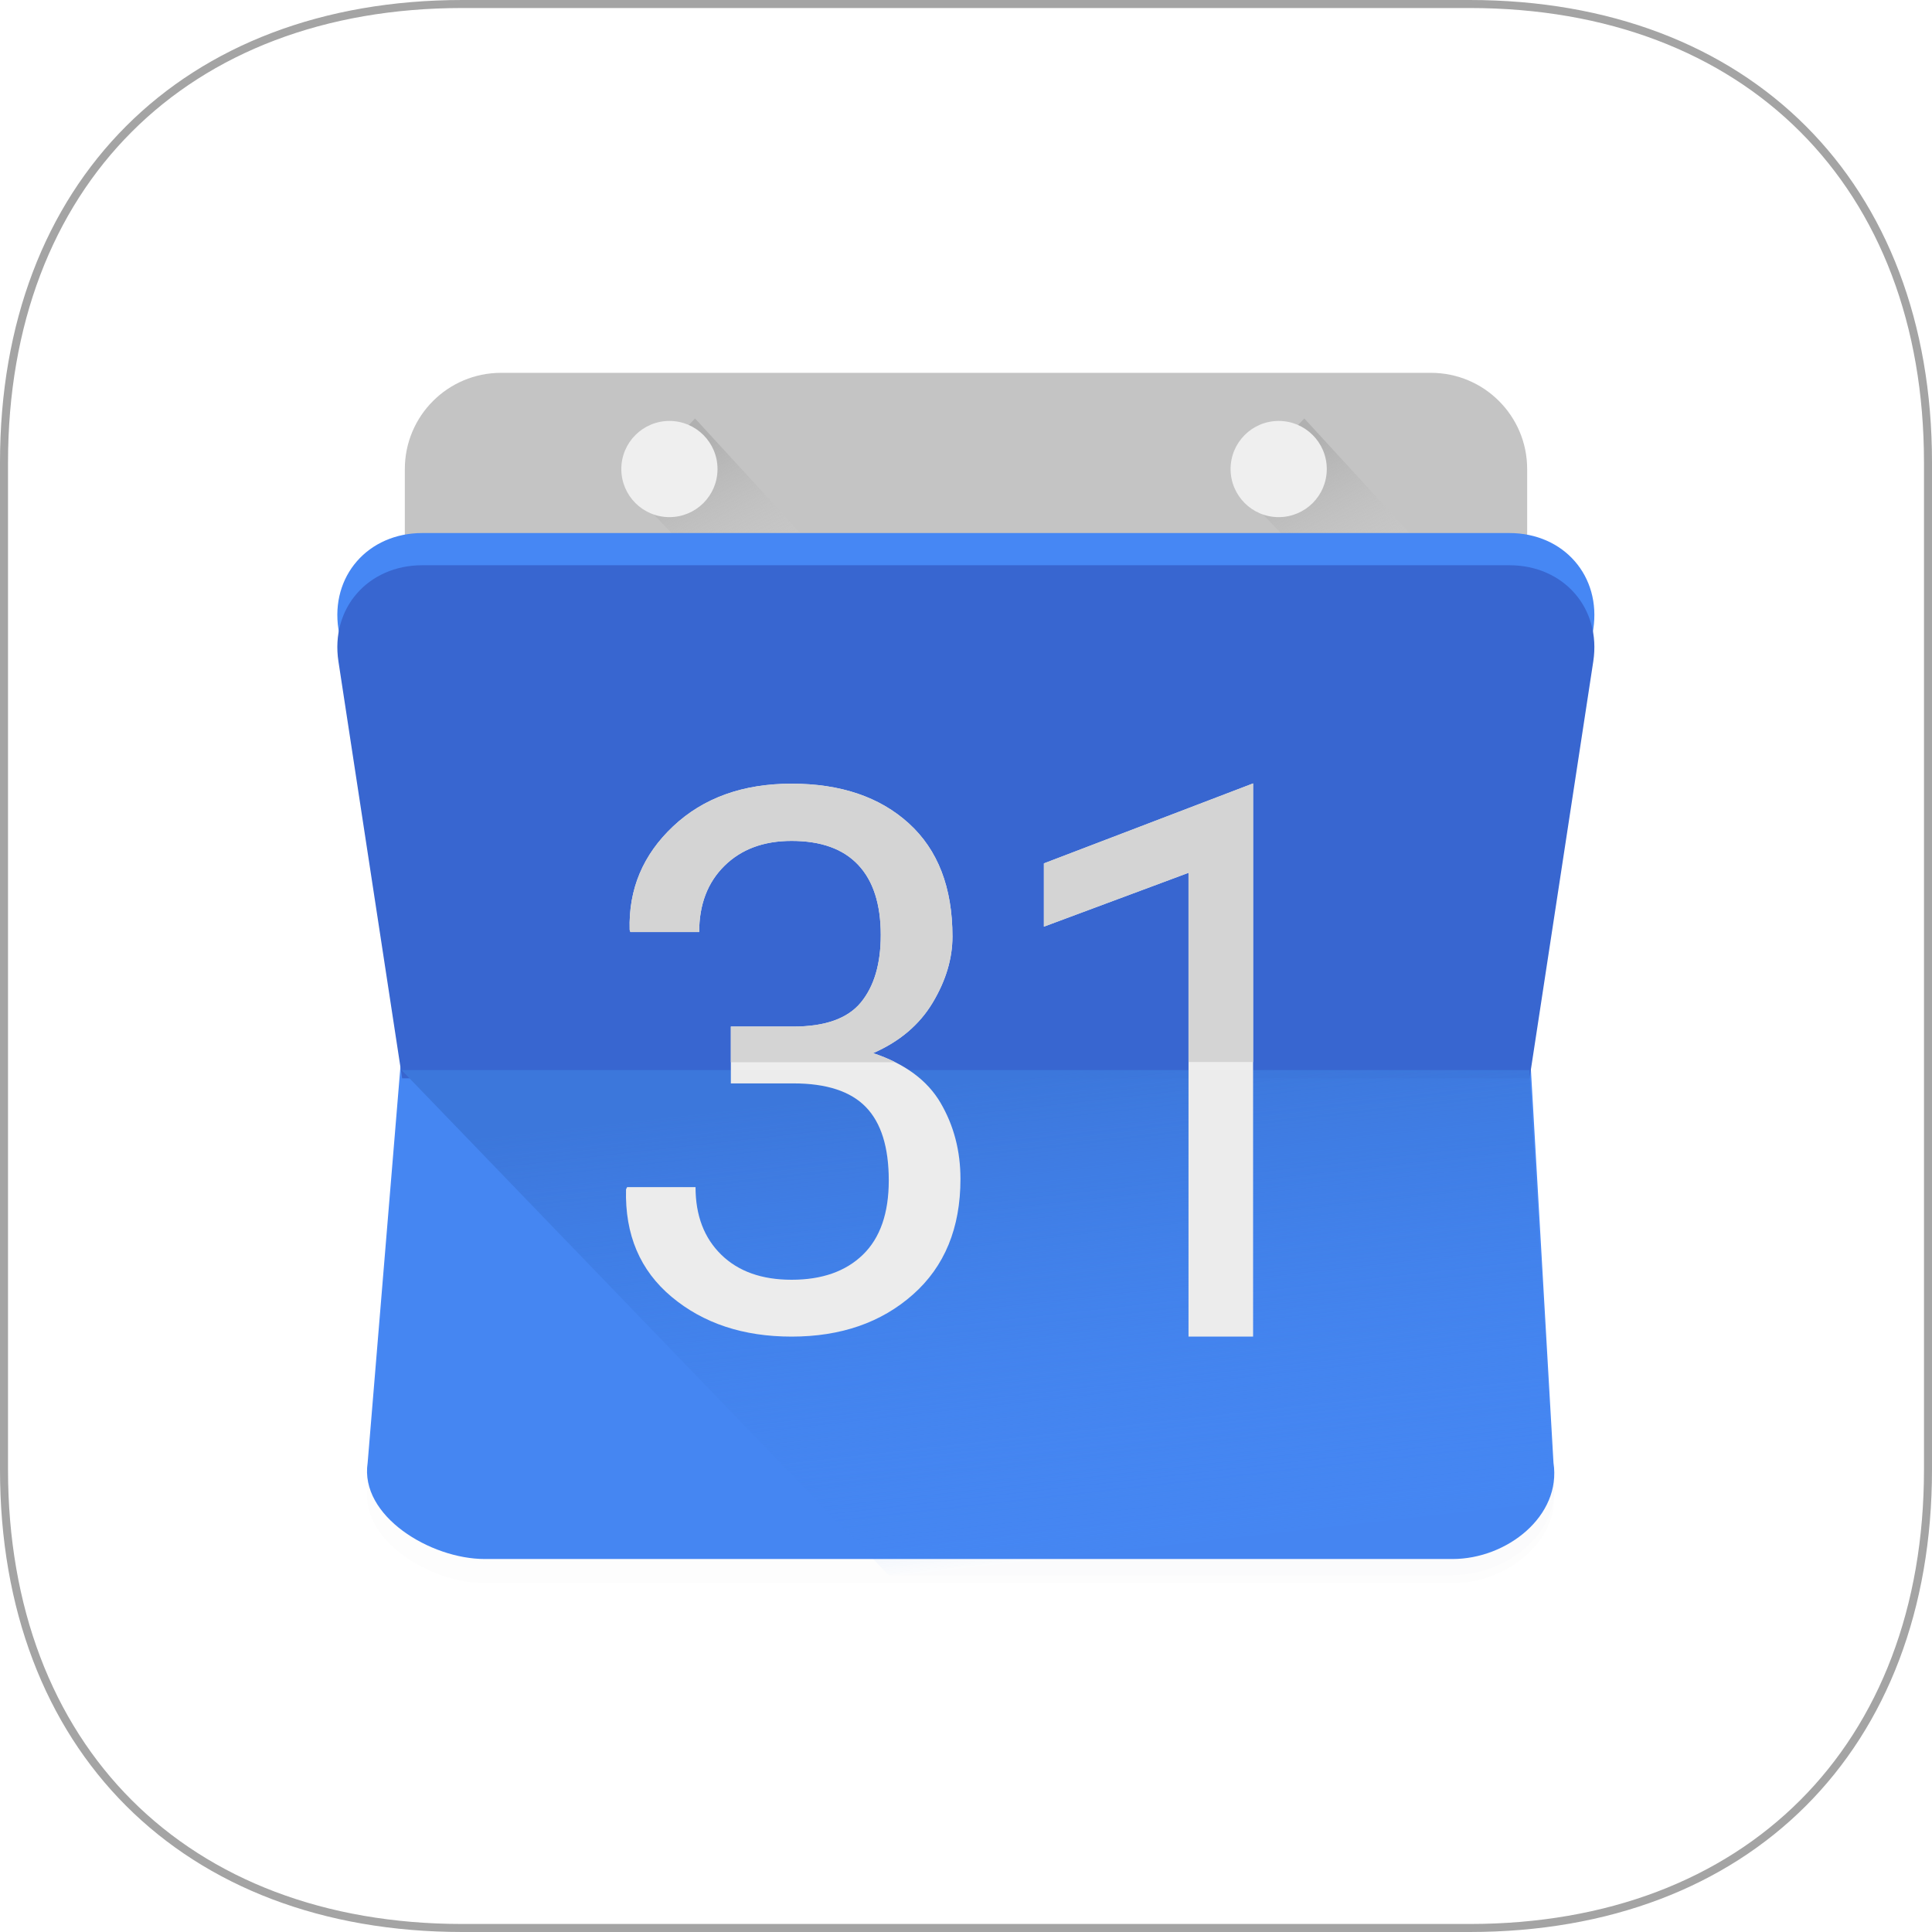 <svg width="120" height="120" viewBox="0 0 120 120" fill="none" xmlns="http://www.w3.org/2000/svg">
<path fill-rule="evenodd" clip-rule="evenodd" d="M91.276 0.249C108.548 0.249 119.751 11.452 119.751 28.724V91.276C119.751 108.548 108.548 119.751 91.276 119.751H28.724C11.452 119.751 0.249 108.548 0.249 91.276V28.724C0.249 11.452 11.452 0.249 28.724 0.249H91.276Z" fill="white"/>
<path fill-rule="evenodd" clip-rule="evenodd" d="M91.276 0.249C108.548 0.249 119.751 11.452 119.751 28.724V91.276C119.751 108.548 108.548 119.751 91.276 119.751H28.724C11.452 119.751 0.249 108.548 0.249 91.276V28.724C0.249 11.452 11.452 0.249 28.724 0.249H91.276Z" fill="white"/>
<path fill-rule="evenodd" clip-rule="evenodd" d="M8.186 8.186C3.28 13.091 0.498 20.143 0.498 28.724V91.276C0.498 99.857 3.28 106.909 8.186 111.814C13.091 116.72 20.143 119.502 28.724 119.502H91.276C99.857 119.502 106.909 116.72 111.814 111.814C116.72 106.909 119.502 99.857 119.502 91.276V28.724C119.502 20.143 116.72 13.091 111.814 8.186C106.909 3.28 99.857 0.498 91.276 0.498H28.724C20.143 0.498 13.091 3.28 8.186 8.186ZM7.834 7.834C12.847 2.82 20.033 0 28.724 0H91.276C99.967 0 107.153 2.82 112.166 7.834C117.18 12.847 120 20.033 120 28.724V91.276C120 99.967 117.18 107.153 112.166 112.166C107.153 117.18 99.967 120 91.276 120H28.724C20.033 120 12.847 117.18 7.834 112.166C2.82 107.153 0 99.967 0 91.276V28.724C0 20.033 2.82 12.847 7.834 7.834Z" fill="#A4A4A4"/>
<g filter="url(#filter0_d_2_1793)">
<path d="M88.88 22.158H31.12C27.82 22.158 25.145 24.833 25.145 28.133V37.096C25.145 40.395 27.82 43.071 31.12 43.071H88.88C92.18 43.071 94.855 40.395 94.855 37.096V28.133C94.855 24.833 92.18 22.158 88.88 22.158Z" fill="#C4C4C4"/>
</g>
<path fill-rule="evenodd" clip-rule="evenodd" d="M39.025 30.302L46.498 38.106H54.301L43.172 25.992L39.025 30.302Z" fill="url(#paint0_linear_2_1793)"/>
<g filter="url(#filter1_d_2_1793)">
<path fill-rule="evenodd" clip-rule="evenodd" d="M41.079 31.12C42.729 31.12 44.066 29.783 44.066 28.133C44.066 26.483 42.729 25.145 41.079 25.145C39.429 25.145 38.091 26.483 38.091 28.133C38.091 29.783 39.429 31.12 41.079 31.12Z" fill="#EFEFEF"/>
</g>
<path fill-rule="evenodd" clip-rule="evenodd" d="M76.868 30.302L84.341 38.106H92.143L81.014 25.992L76.868 30.302Z" fill="url(#paint1_linear_2_1793)"/>
<g filter="url(#filter2_d_2_1793)">
<path fill-rule="evenodd" clip-rule="evenodd" d="M78.921 31.12C80.571 31.12 81.909 29.783 81.909 28.133C81.909 26.483 80.571 25.145 78.921 25.145C77.271 25.145 75.934 26.483 75.934 28.133C75.934 29.783 77.271 31.12 78.921 31.12Z" fill="#EFEFEF"/>
</g>
<g filter="url(#filter3_d_2_1793)">
<path fill-rule="evenodd" clip-rule="evenodd" d="M98.961 40.083C99.465 36.784 97.131 34.108 93.747 34.108H26.234C22.853 34.108 20.516 36.783 21.021 40.083L24.978 65.972L22.835 91.858C22.331 95.158 26.731 97.833 30.112 97.833H90.22C93.603 97.833 96.994 95.157 96.49 91.858L95.003 65.973L98.961 40.083Z" fill="#4687F4"/>
</g>
<g filter="url(#filter4_d_2_1793)">
<path fill-rule="evenodd" clip-rule="evenodd" d="M26.234 34.108H93.747C97.131 34.108 99.465 36.784 98.961 40.083L95.003 65.975H24.978L21.021 40.083C20.516 36.783 22.853 34.108 26.234 34.108Z" fill="#3866D0"/>
</g>
<path fill-rule="evenodd" clip-rule="evenodd" d="M90.22 97.833C93.603 97.833 96.994 95.157 96.49 91.858L94.991 66.464H24.942L55.191 97.833H90.22Z" fill="url(#paint2_linear_2_1793)"/>
<path fill-rule="evenodd" clip-rule="evenodd" d="M64.838 53.627L77.832 48.66V83.016H73.821V54.212L64.838 57.556V53.627ZM45.394 63.761H49.282C51.255 63.761 52.653 63.261 53.474 62.26C54.295 61.258 54.706 59.864 54.706 58.076C54.706 56.165 54.239 54.713 53.305 53.72C52.37 52.726 50.992 52.23 49.168 52.23C47.435 52.23 46.045 52.745 44.998 53.777C43.951 54.809 43.427 56.18 43.427 57.892H39.155L39.11 57.755C39.035 55.233 39.935 53.089 41.811 51.324C43.687 49.559 46.14 48.676 49.168 48.676C52.212 48.676 54.638 49.498 56.447 51.141C58.255 52.784 59.159 55.126 59.159 58.167C59.159 59.543 58.748 60.914 57.927 62.282C57.106 63.65 55.874 64.694 54.231 65.412C56.205 66.069 57.603 67.101 58.424 68.507C59.245 69.913 59.656 71.487 59.656 73.229C59.656 76.271 58.673 78.663 56.706 80.405C54.74 82.148 52.227 83.019 49.168 83.019C46.17 83.019 43.687 82.197 41.721 80.554C39.754 78.911 38.809 76.684 38.884 73.871L38.952 73.734H43.201C43.201 75.492 43.733 76.89 44.795 77.929C45.857 78.969 47.315 79.488 49.168 79.488C51.052 79.488 52.529 78.969 53.599 77.929C54.668 76.89 55.203 75.354 55.203 73.321C55.203 71.258 54.729 69.737 53.779 68.759C52.83 67.781 51.331 67.292 49.282 67.292H45.394V63.761Z" fill="#EEEEEE"/>
<path fill-rule="evenodd" clip-rule="evenodd" d="M55.609 65.978H45.394V63.761H49.281C51.255 63.761 52.653 63.261 53.474 62.26C54.295 61.258 54.706 59.864 54.706 58.076C54.706 56.165 54.239 54.713 53.305 53.72C52.37 52.726 50.992 52.23 49.168 52.23C47.435 52.23 46.045 52.745 44.998 53.777C43.951 54.809 43.427 56.18 43.427 57.892H39.155L39.11 57.755C39.035 55.233 39.935 53.089 41.811 51.324C43.687 49.559 46.14 48.676 49.168 48.676C52.212 48.676 54.638 49.498 56.447 51.141C58.255 52.784 59.159 55.126 59.159 58.167C59.159 59.543 58.748 60.914 57.927 62.282C57.106 63.65 55.874 64.694 54.231 65.412C54.727 65.577 55.186 65.765 55.609 65.978ZM77.832 65.96V48.66L64.838 53.627V57.556L73.821 54.212V65.96H77.832Z" fill="#D4D4D4"/>
<g filter="url(#filter5_d_2_1793)">
<path fill-rule="evenodd" clip-rule="evenodd" d="M30.112 97.833H90.22C93.603 97.833 96.994 95.157 96.49 91.858L95.003 65.966H24.979L22.835 91.858C22.331 95.158 26.731 97.833 30.112 97.833Z" fill="black" fill-opacity="0.01"/>
</g>
<defs>
<filter id="filter0_d_2_1793" x="25.145" y="22.158" width="69.71" height="21.913" filterUnits="userSpaceOnUse" color-interpolation-filters="sRGB">
<feFlood flood-opacity="0" result="BackgroundImageFix"/>
<feColorMatrix in="SourceAlpha" type="matrix" values="0 0 0 0 0 0 0 0 0 0 0 0 0 0 0 0 0 0 127 0" result="hardAlpha"/>
<feOffset dy="1"/>
<feComposite in2="hardAlpha" operator="out"/>
<feColorMatrix type="matrix" values="0 0 0 0 0.792 0 0 0 0 0.792 0 0 0 0 0.792 0 0 0 1 0"/>
<feBlend mode="normal" in2="BackgroundImageFix" result="effect1_dropShadow_2_1793"/>
<feBlend mode="normal" in="SourceGraphic" in2="effect1_dropShadow_2_1793" result="shape"/>
</filter>
<filter id="filter1_d_2_1793" x="37.591" y="25.145" width="7.975" height="7.975" filterUnits="userSpaceOnUse" color-interpolation-filters="sRGB">
<feFlood flood-opacity="0" result="BackgroundImageFix"/>
<feColorMatrix in="SourceAlpha" type="matrix" values="0 0 0 0 0 0 0 0 0 0 0 0 0 0 0 0 0 0 127 0" result="hardAlpha"/>
<feOffset dx="0.5" dy="1"/>
<feGaussianBlur stdDeviation="0.5"/>
<feColorMatrix type="matrix" values="0 0 0 0 0 0 0 0 0 0 0 0 0 0 0 0 0 0 0.1 0"/>
<feBlend mode="normal" in2="BackgroundImageFix" result="effect1_dropShadow_2_1793"/>
<feBlend mode="normal" in="SourceGraphic" in2="effect1_dropShadow_2_1793" result="shape"/>
</filter>
<filter id="filter2_d_2_1793" x="75.434" y="25.145" width="7.975" height="7.975" filterUnits="userSpaceOnUse" color-interpolation-filters="sRGB">
<feFlood flood-opacity="0" result="BackgroundImageFix"/>
<feColorMatrix in="SourceAlpha" type="matrix" values="0 0 0 0 0 0 0 0 0 0 0 0 0 0 0 0 0 0 127 0" result="hardAlpha"/>
<feOffset dx="0.5" dy="1"/>
<feGaussianBlur stdDeviation="0.5"/>
<feColorMatrix type="matrix" values="0 0 0 0 0 0 0 0 0 0 0 0 0 0 0 0 0 0 0.1 0"/>
<feBlend mode="normal" in2="BackgroundImageFix" result="effect1_dropShadow_2_1793"/>
<feBlend mode="normal" in="SourceGraphic" in2="effect1_dropShadow_2_1793" result="shape"/>
</filter>
<filter id="filter3_d_2_1793" x="20.952" y="33.108" width="78.077" height="64.725" filterUnits="userSpaceOnUse" color-interpolation-filters="sRGB">
<feFlood flood-opacity="0" result="BackgroundImageFix"/>
<feColorMatrix in="SourceAlpha" type="matrix" values="0 0 0 0 0 0 0 0 0 0 0 0 0 0 0 0 0 0 127 0" result="hardAlpha"/>
<feOffset dy="-1"/>
<feComposite in2="hardAlpha" operator="out"/>
<feColorMatrix type="matrix" values="0 0 0 0 0.259 0 0 0 0 0.494 0 0 0 0 0.914 0 0 0 1 0"/>
<feBlend mode="normal" in2="BackgroundImageFix" result="effect1_dropShadow_2_1793"/>
<feBlend mode="normal" in="SourceGraphic" in2="effect1_dropShadow_2_1793" result="shape"/>
</filter>
<filter id="filter4_d_2_1793" x="20.952" y="34.108" width="78.077" height="32.867" filterUnits="userSpaceOnUse" color-interpolation-filters="sRGB">
<feFlood flood-opacity="0" result="BackgroundImageFix"/>
<feColorMatrix in="SourceAlpha" type="matrix" values="0 0 0 0 0 0 0 0 0 0 0 0 0 0 0 0 0 0 127 0" result="hardAlpha"/>
<feOffset dy="1"/>
<feComposite in2="hardAlpha" operator="out"/>
<feColorMatrix type="matrix" values="0 0 0 0 0.282 0 0 0 0 0.451 0 0 0 0 0.831 0 0 0 1 0"/>
<feBlend mode="normal" in2="BackgroundImageFix" result="effect1_dropShadow_2_1793"/>
<feBlend mode="normal" in="SourceGraphic" in2="effect1_dropShadow_2_1793" result="shape"/>
</filter>
<filter id="filter5_d_2_1793" x="22.795" y="65.966" width="73.745" height="32.367" filterUnits="userSpaceOnUse" color-interpolation-filters="sRGB">
<feFlood flood-opacity="0" result="BackgroundImageFix"/>
<feColorMatrix in="SourceAlpha" type="matrix" values="0 0 0 0 0 0 0 0 0 0 0 0 0 0 0 0 0 0 127 0" result="hardAlpha"/>
<feOffset dy="0.5"/>
<feComposite in2="hardAlpha" operator="out"/>
<feColorMatrix type="matrix" values="0 0 0 0 0.589 0 0 0 0 0.589 0 0 0 0 0.589 0 0 0 0.2 0"/>
<feBlend mode="normal" in2="BackgroundImageFix" result="effect1_dropShadow_2_1793"/>
<feBlend mode="normal" in="SourceGraphic" in2="effect1_dropShadow_2_1793" result="shape"/>
</filter>
<linearGradient id="paint0_linear_2_1793" x1="35.516" y1="31.7" x2="41.418" y2="42.676" gradientUnits="userSpaceOnUse">
<stop stop-color="#B0B0B0"/>
<stop offset="1" stop-color="#D8D8D8" stop-opacity="0.01"/>
</linearGradient>
<linearGradient id="paint1_linear_2_1793" x1="73.358" y1="31.7" x2="79.261" y2="42.676" gradientUnits="userSpaceOnUse">
<stop stop-color="#B0B0B0"/>
<stop offset="1" stop-color="#D8D8D8" stop-opacity="0.01"/>
</linearGradient>
<linearGradient id="paint2_linear_2_1793" x1="35.059" y1="70.09" x2="38.403" y2="99.83" gradientUnits="userSpaceOnUse">
<stop stop-color="#3C78DD"/>
<stop offset="1" stop-color="#4688F4" stop-opacity="0.01"/>
</linearGradient>
</defs>
</svg>

